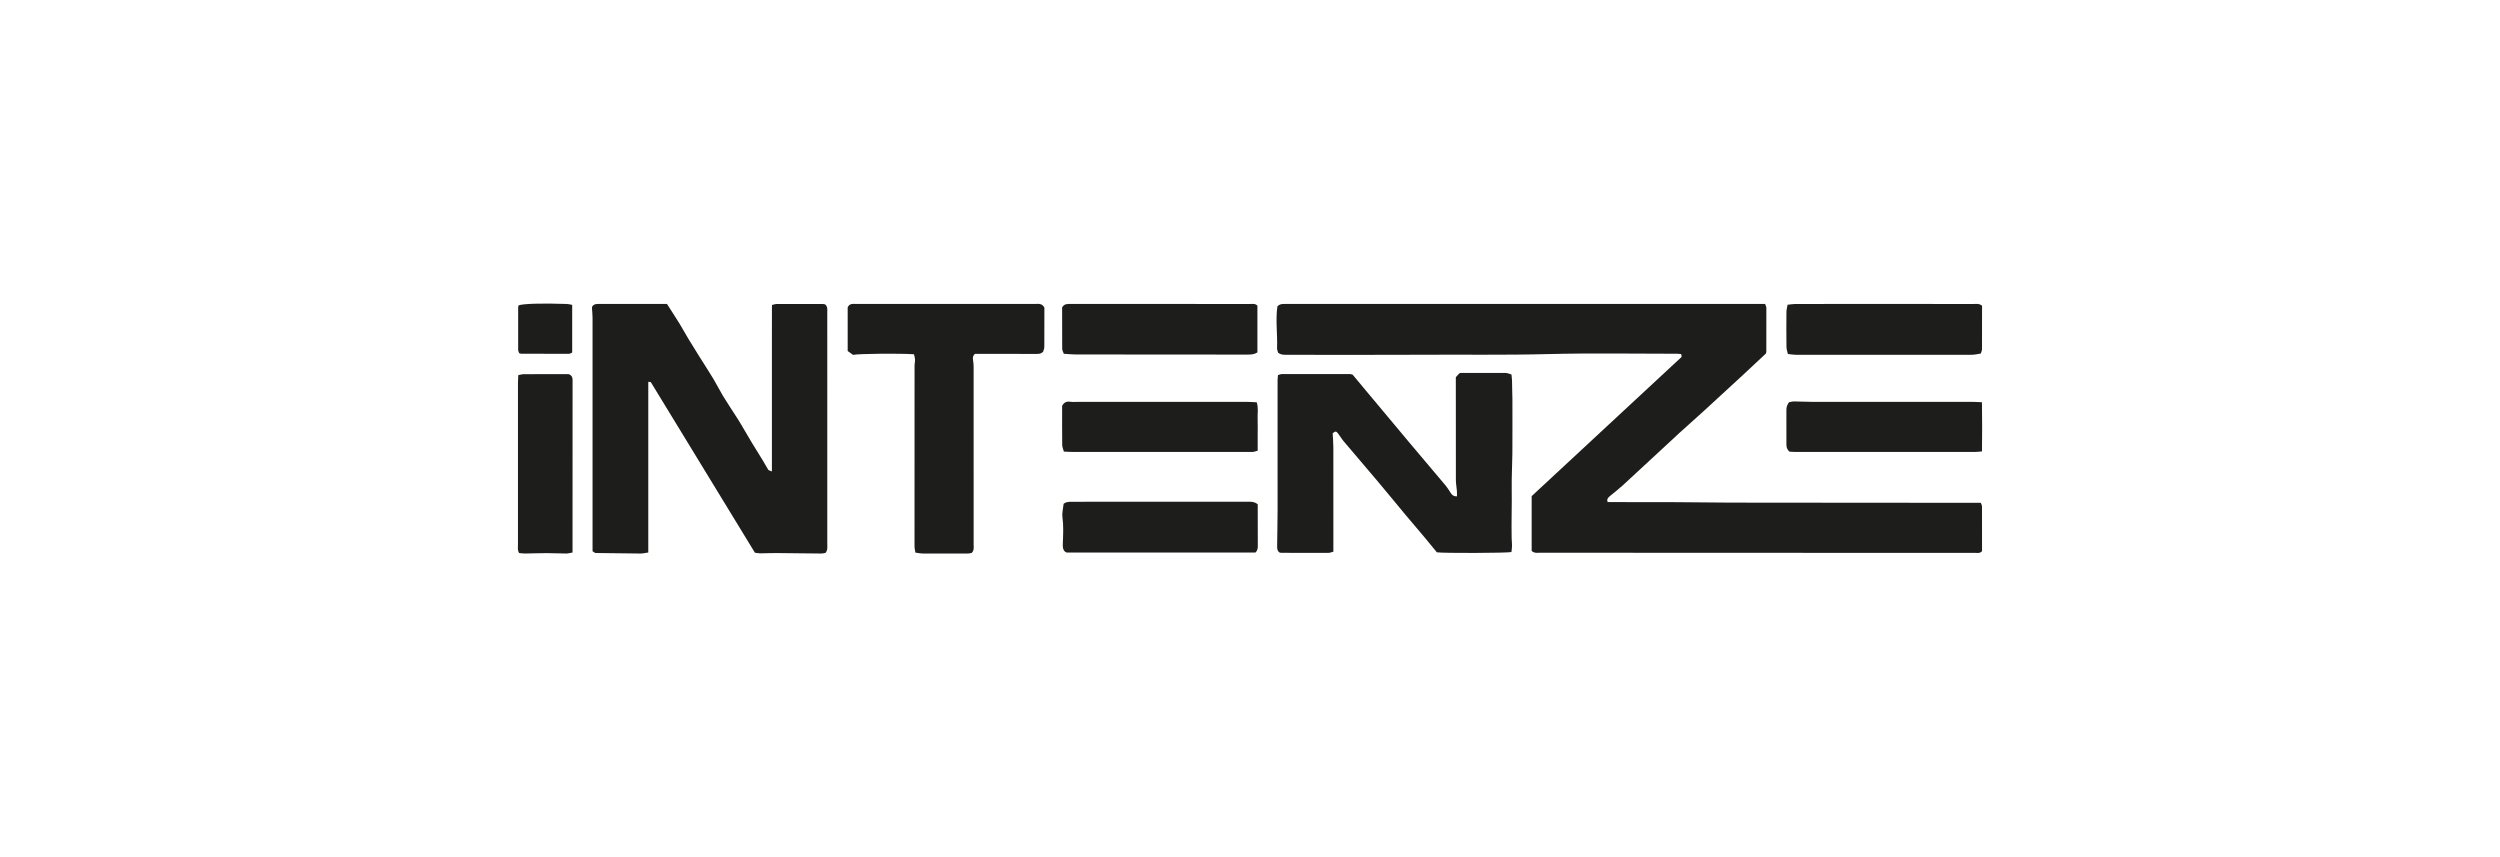 <svg width="140" height="48" viewBox="0 0 140 48" fill="none" xmlns="http://www.w3.org/2000/svg">
<path d="M85.773 30.853V27.783C88.549 25.207 91.35 22.605 94.171 19.987C94.166 19.953 94.158 19.898 94.149 19.827C94.067 19.82 93.999 19.81 93.931 19.81C91.528 19.811 89.125 19.767 86.725 19.828C84.289 19.89 81.855 19.85 79.419 19.866C76.994 19.881 74.568 19.869 72.142 19.869C71.954 19.869 71.763 19.889 71.577 19.756C71.558 19.684 71.513 19.593 71.516 19.503C71.546 18.711 71.421 17.916 71.537 17.152C71.698 16.996 71.868 17.022 72.03 17.022C73.82 17.02 75.61 17.019 77.4 17.019C84.406 17.019 91.413 17.019 98.42 17.019H98.845C98.875 17.11 98.916 17.175 98.916 17.239C98.919 18.061 98.916 18.883 98.914 19.704C98.914 19.727 98.903 19.75 98.891 19.797C98.477 20.184 98.049 20.589 97.617 20.988C96.89 21.66 96.163 22.331 95.432 22.998C94.98 23.411 94.519 23.816 94.066 24.227C93.744 24.519 93.428 24.818 93.11 25.113C92.359 25.808 91.611 26.506 90.857 27.196C90.64 27.395 90.404 27.573 90.178 27.762C90.068 27.853 89.957 27.946 90.03 28.117C91.199 28.117 92.361 28.113 93.523 28.119C94.676 28.124 95.83 28.142 96.983 28.147C98.149 28.152 99.315 28.147 100.48 28.149C101.646 28.15 102.812 28.153 103.978 28.154C105.132 28.155 106.286 28.154 107.44 28.155C108.602 28.155 109.765 28.154 110.926 28.157C110.958 28.252 110.992 28.307 110.992 28.362C110.996 29.206 110.994 30.05 110.994 30.867C110.859 31.006 110.722 30.96 110.598 30.96C109.385 30.963 108.172 30.962 106.96 30.961C100.059 30.959 93.158 30.957 86.258 30.953C86.097 30.953 85.926 30.994 85.773 30.851L85.773 30.853Z" fill="#1D1D1B"/>
<path d="M43.226 26.402C43.226 25.587 43.226 24.817 43.226 24.048C43.226 23.274 43.226 22.501 43.226 21.726C43.226 20.952 43.224 20.179 43.226 19.405C43.228 18.634 43.223 17.863 43.229 17.079C43.344 17.054 43.421 17.023 43.498 17.023C44.358 17.02 45.218 17.021 46.077 17.023C46.123 17.023 46.169 17.038 46.21 17.046C46.362 17.18 46.327 17.355 46.327 17.517C46.329 19.232 46.328 20.947 46.328 22.661C46.328 25.268 46.328 27.875 46.328 30.483C46.328 30.634 46.361 30.794 46.228 30.963C46.168 30.972 46.078 30.999 45.989 30.998C45.154 30.991 44.319 30.977 43.484 30.971C43.178 30.968 42.873 30.986 42.566 30.987C42.463 30.987 42.361 30.962 42.274 30.95C40.329 27.763 38.399 24.599 36.443 21.395C36.445 21.395 36.391 21.39 36.304 21.381V30.94C36.139 30.963 36.002 30.998 35.865 30.998C35.031 30.993 34.195 30.983 33.361 30.968C33.311 30.968 33.261 30.914 33.183 30.869C33.183 30.759 33.183 30.642 33.183 30.524C33.183 26.286 33.184 22.047 33.183 17.809C33.183 17.633 33.163 17.457 33.149 17.223C33.188 17.045 33.362 17.017 33.567 17.019C34.344 17.023 35.12 17.02 35.898 17.02C36.263 17.02 36.628 17.02 36.993 17.02C37.109 17.02 37.225 17.02 37.35 17.02C37.594 17.403 37.832 17.764 38.059 18.132C38.225 18.401 38.374 18.682 38.538 18.954C38.737 19.284 38.942 19.61 39.146 19.937C39.413 20.364 39.689 20.786 39.95 21.218C40.136 21.527 40.296 21.855 40.483 22.164C40.721 22.554 40.975 22.934 41.222 23.32C41.304 23.448 41.389 23.575 41.465 23.707C41.88 24.428 42.31 25.14 42.753 25.844C42.847 25.994 42.921 26.156 43.019 26.302C43.048 26.346 43.127 26.356 43.224 26.401L43.226 26.402Z" fill="#1D1D1B"/>
<path d="M81.589 27.793C81.589 27.676 81.595 27.583 81.587 27.491C81.571 27.292 81.53 27.093 81.529 26.894C81.525 24.977 81.526 23.061 81.526 21.125C81.59 21.055 81.659 20.977 81.717 20.912C81.76 20.898 81.782 20.885 81.805 20.885C82.641 20.883 83.477 20.88 84.313 20.885C84.414 20.885 84.515 20.935 84.642 20.969C84.653 21.087 84.669 21.202 84.673 21.316C84.682 21.612 84.686 21.908 84.691 22.204C84.692 22.24 84.695 22.275 84.695 22.311C84.695 23.335 84.701 24.359 84.693 25.383C84.688 26.049 84.646 26.715 84.656 27.38C84.662 27.843 84.66 28.304 84.652 28.766C84.643 29.219 84.648 29.671 84.652 30.124C84.652 30.266 84.676 30.408 84.674 30.55C84.673 30.675 84.652 30.8 84.641 30.916C84.331 30.973 80.824 30.983 80.464 30.93C80.251 30.67 80.031 30.395 79.804 30.125C79.441 29.692 79.07 29.265 78.708 28.83C78.18 28.198 77.659 27.557 77.128 26.927C76.506 26.188 75.875 25.457 75.252 24.719C75.131 24.576 75.037 24.411 74.922 24.263C74.823 24.136 74.779 24.142 74.63 24.264C74.643 24.534 74.667 24.791 74.668 25.049C74.67 26.883 74.669 28.716 74.669 30.55C74.669 30.656 74.669 30.762 74.669 30.894C74.561 30.921 74.474 30.962 74.387 30.962C73.504 30.965 72.621 30.962 71.738 30.958C71.704 30.958 71.671 30.941 71.645 30.935C71.517 30.838 71.519 30.7 71.52 30.572C71.525 29.906 71.544 29.24 71.545 28.574C71.547 26.157 71.544 23.74 71.544 21.323C71.544 21.219 71.558 21.115 71.566 21.004C71.656 20.98 71.721 20.948 71.787 20.948C73.058 20.945 74.33 20.945 75.602 20.947C75.636 20.947 75.67 20.961 75.745 20.977C76.019 21.306 76.312 21.66 76.607 22.012C77.393 22.952 78.177 23.894 78.965 24.832C79.625 25.618 80.291 26.399 80.951 27.185C81.056 27.311 81.143 27.454 81.233 27.592C81.306 27.706 81.386 27.8 81.588 27.794L81.589 27.793Z" fill="#1D1D1B"/>
<path d="M51.184 19.839C50.456 19.784 48.069 19.805 47.769 19.872C47.68 19.808 47.57 19.729 47.47 19.657V17.216C47.537 17.059 47.649 17.016 47.791 17.018C47.979 17.021 48.168 17.02 48.356 17.02C51.558 17.02 54.759 17.02 57.961 17.021C58.143 17.021 58.347 16.971 58.486 17.224C58.486 17.933 58.489 18.682 58.482 19.431C58.481 19.532 58.431 19.633 58.414 19.698C58.269 19.838 58.124 19.819 57.983 19.819C56.959 19.819 55.935 19.817 54.911 19.817C54.795 19.817 54.679 19.817 54.592 19.817C54.477 19.929 54.47 20.029 54.488 20.141C54.508 20.269 54.523 20.4 54.523 20.529C54.525 23.85 54.525 27.171 54.524 30.491C54.524 30.642 54.561 30.804 54.424 30.958C54.37 30.969 54.292 30.998 54.213 30.998C53.366 31.001 52.518 31.001 51.671 30.996C51.544 30.996 51.417 30.966 51.262 30.946C51.243 30.82 51.213 30.706 51.213 30.593C51.211 27.213 51.212 23.833 51.215 20.452C51.215 20.347 51.248 20.24 51.243 20.135C51.239 20.037 51.205 19.939 51.183 19.839H51.184Z" fill="#1D1D1B"/>
<path d="M110.995 17.118C110.995 17.92 110.997 18.74 110.992 19.56C110.992 19.627 110.955 19.695 110.924 19.8C110.76 19.823 110.591 19.866 110.42 19.867C107.136 19.871 103.851 19.871 100.566 19.869C100.428 19.869 100.29 19.84 100.121 19.823C100.092 19.683 100.044 19.561 100.042 19.438C100.034 18.783 100.034 18.129 100.04 17.474C100.041 17.349 100.079 17.223 100.104 17.066C100.26 17.05 100.396 17.023 100.531 17.023C101.909 17.02 103.286 17.021 104.664 17.021C106.618 17.021 108.573 17.021 110.527 17.023C110.675 17.023 110.834 16.988 110.994 17.12L110.995 17.118Z" fill="#1D1D1B"/>
<path d="M70.415 17.115V19.732C70.232 19.856 70.041 19.857 69.858 19.857C66.655 19.858 63.453 19.855 60.25 19.85C60.029 19.85 59.808 19.826 59.574 19.812C59.539 19.709 59.484 19.622 59.483 19.535C59.477 18.75 59.479 17.966 59.479 17.214C59.601 17.007 59.771 17.021 59.936 17.021C60.737 17.021 61.538 17.021 62.338 17.021C64.893 17.021 67.448 17.021 70.002 17.023C70.14 17.023 70.287 16.987 70.413 17.116L70.415 17.115Z" fill="#1D1D1B"/>
<path d="M70.433 28.241C70.433 28.328 70.433 28.445 70.433 28.561C70.434 29.215 70.435 29.869 70.437 30.524C70.437 30.668 70.442 30.81 70.307 30.94H59.723C59.522 30.855 59.509 30.644 59.517 30.448C59.538 29.952 59.564 29.46 59.497 28.962C59.465 28.725 59.537 28.472 59.564 28.208C59.687 28.11 59.846 28.099 60.013 28.099C63.318 28.099 66.624 28.099 69.93 28.097C70.096 28.097 70.258 28.099 70.432 28.241L70.433 28.241Z" fill="#1D1D1B"/>
<path d="M32.062 30.941C31.922 30.964 31.811 30.998 31.701 30.997C31.337 30.996 30.973 30.975 30.608 30.975C30.208 30.975 29.808 30.993 29.408 30.997C29.293 30.998 29.177 30.98 29.071 30.971C28.97 30.807 29.007 30.649 29.006 30.499C29.001 29.916 29.006 29.332 29.006 28.748C29.006 26.308 29.006 23.868 29.006 21.428C29.006 21.298 29.016 21.169 29.023 21.008C29.136 20.987 29.235 20.954 29.334 20.954C30.182 20.949 31.029 20.951 31.852 20.951C32.014 21.019 32.066 21.129 32.064 21.273C32.062 21.392 32.064 21.511 32.064 21.63C32.063 24.63 32.062 27.63 32.062 30.629C32.062 30.712 32.062 30.794 32.062 30.94L32.062 30.941Z" fill="#1D1D1B"/>
<path d="M110.989 22.526C111.006 23.472 111.001 24.358 110.991 25.28C110.845 25.292 110.733 25.307 110.62 25.308C109.762 25.31 108.902 25.309 108.044 25.309C105.538 25.309 103.032 25.309 100.526 25.308C100.41 25.308 100.295 25.296 100.205 25.291C100.065 25.161 100.038 25.029 100.039 24.88C100.042 24.237 100.043 23.595 100.038 22.952C100.037 22.802 100.077 22.674 100.186 22.525C100.264 22.512 100.365 22.48 100.466 22.48C100.807 22.483 101.147 22.503 101.488 22.504C104.499 22.506 107.511 22.505 110.523 22.506C110.66 22.506 110.798 22.518 110.987 22.526L110.989 22.526Z" fill="#1D1D1B"/>
<path d="M59.577 25.29C59.539 25.143 59.485 25.033 59.484 24.922C59.476 24.184 59.479 23.446 59.479 22.726C59.588 22.53 59.728 22.467 59.931 22.498C60.081 22.521 60.237 22.504 60.39 22.504C63.557 22.504 66.725 22.504 69.893 22.506C70.053 22.506 70.214 22.521 70.377 22.529C70.482 22.852 70.415 23.15 70.427 23.443C70.438 23.74 70.43 24.038 70.43 24.335C70.43 24.632 70.43 24.928 70.43 25.24C70.334 25.267 70.258 25.296 70.181 25.306C70.099 25.316 70.016 25.308 69.934 25.308C66.648 25.308 63.363 25.31 60.077 25.309C59.926 25.309 59.775 25.298 59.577 25.29Z" fill="#1D1D1B"/>
<path d="M29.042 17.101C29.278 17.006 30.323 16.974 31.742 17.022C31.842 17.025 31.941 17.055 32.043 17.074V19.742C31.975 19.77 31.923 19.811 31.871 19.812C30.977 19.815 30.084 19.812 29.19 19.81C29.157 19.81 29.123 19.792 29.073 19.779C29.055 19.719 29.018 19.654 29.017 19.589C29.013 18.793 29.015 17.996 29.017 17.2C29.017 17.166 29.034 17.132 29.042 17.101H29.042Z" fill="#1D1D1B"/>
</svg>
